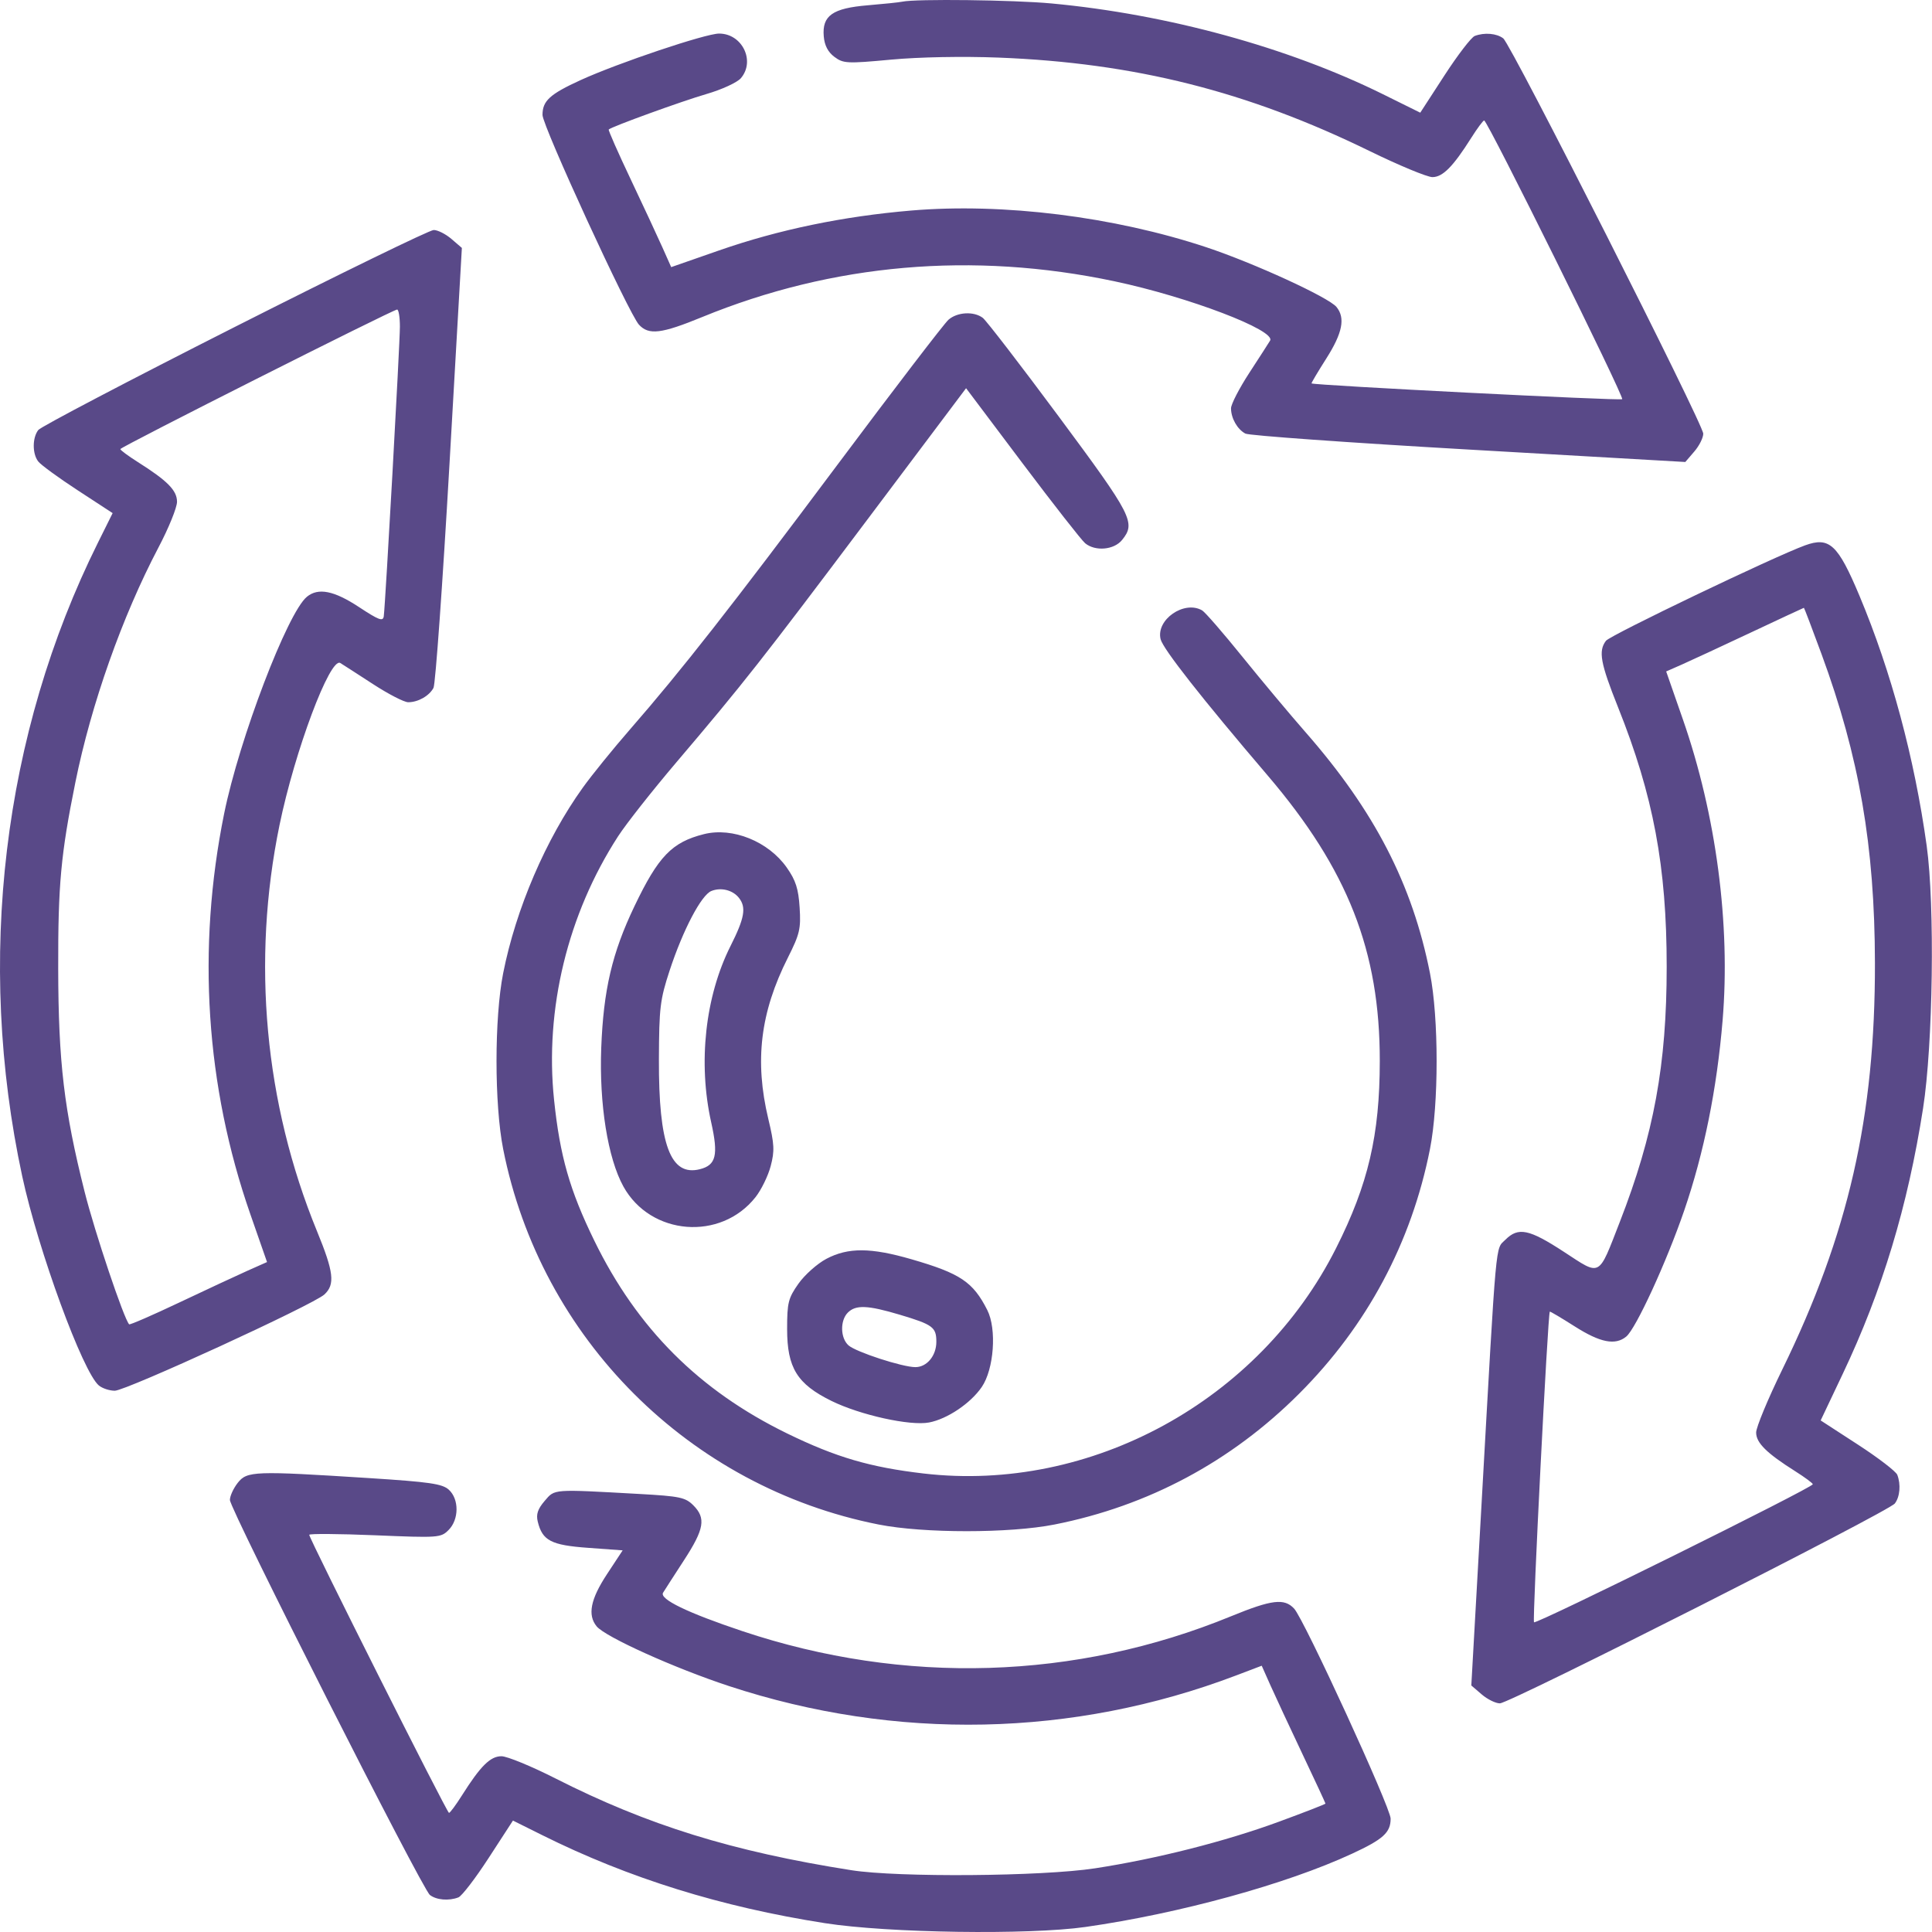 <svg width="80" height="80" viewBox="0 0 80 80" fill="none" xmlns="http://www.w3.org/2000/svg">
<path fill-rule="evenodd" clip-rule="evenodd" d="M37.364 0.069C37.235 0.097 36.592 0.164 35.934 0.219C34.472 0.34 34.036 0.648 34.11 1.506C34.142 1.883 34.285 2.157 34.552 2.356C34.922 2.631 35.074 2.638 36.899 2.469C38.065 2.361 39.857 2.327 41.353 2.385C46.98 2.605 51.652 3.781 56.707 6.252C57.925 6.847 59.098 7.334 59.313 7.334C59.739 7.334 60.167 6.902 60.919 5.712C61.17 5.314 61.412 4.988 61.456 4.988C61.593 4.987 67.264 16.438 67.172 16.529C67.102 16.6 54.41 15.955 54.308 15.876C54.292 15.863 54.567 15.399 54.92 14.844C55.591 13.788 55.714 13.167 55.341 12.711C55.013 12.311 51.929 10.896 49.957 10.24C46.129 8.968 41.532 8.396 37.73 8.718C34.907 8.957 32.243 9.51 29.78 10.368L27.793 11.061L27.433 10.253C27.235 9.809 26.643 8.537 26.117 7.427C25.59 6.316 25.18 5.387 25.206 5.362C25.322 5.246 28.22 4.194 29.251 3.894C29.885 3.71 30.526 3.415 30.677 3.239C31.287 2.527 30.733 1.39 29.776 1.39C29.218 1.39 25.602 2.605 24.045 3.315C22.767 3.899 22.464 4.175 22.464 4.759C22.464 5.217 26.041 12.995 26.459 13.446C26.866 13.885 27.384 13.822 29.074 13.129C34.481 10.912 40.28 10.408 46.142 11.646C49.21 12.294 52.848 13.681 52.591 14.105C52.528 14.21 52.138 14.815 51.725 15.449C51.312 16.084 50.974 16.74 50.974 16.907C50.974 17.316 51.234 17.776 51.568 17.954C51.719 18.035 55.879 18.332 60.814 18.615L69.785 19.13L70.156 18.698C70.361 18.461 70.528 18.128 70.528 17.958C70.528 17.564 62.576 1.845 62.247 1.59C61.977 1.38 61.464 1.336 61.066 1.489C60.924 1.543 60.358 2.28 59.809 3.127L58.81 4.666L57.264 3.901C53.34 1.961 48.336 0.59 43.543 0.143C41.97 -0.004 37.925 -0.053 37.364 0.069ZM9.715 13.542C5.349 15.752 1.691 17.67 1.586 17.805C1.337 18.125 1.334 18.783 1.581 19.106C1.688 19.247 2.426 19.786 3.22 20.304L4.664 21.247L4.059 22.464C0.114 30.389 -1.006 39.756 0.921 48.71C1.582 51.777 3.433 56.827 4.096 57.372C4.241 57.49 4.536 57.587 4.753 57.587C5.218 57.587 12.982 54.022 13.434 53.6C13.881 53.184 13.821 52.674 13.125 50.978C10.955 45.686 10.413 39.807 11.574 34.165C12.206 31.097 13.668 27.198 14.091 27.454C14.201 27.521 14.81 27.914 15.445 28.327C16.08 28.74 16.735 29.078 16.902 29.078C17.312 29.078 17.772 28.817 17.95 28.484C18.031 28.333 18.328 24.172 18.611 19.238L19.125 10.266L18.694 9.895C18.456 9.691 18.126 9.524 17.959 9.524C17.791 9.524 14.082 11.332 9.715 13.542ZM16.559 13.524C16.559 14.236 15.96 25 15.891 25.517C15.861 25.744 15.69 25.681 14.868 25.139C13.831 24.456 13.177 24.326 12.708 24.711C11.904 25.371 9.91 30.596 9.282 33.687C8.146 39.286 8.517 44.972 10.364 50.272L11.057 52.259L10.249 52.618C9.805 52.816 8.533 53.409 7.422 53.935C6.312 54.461 5.378 54.867 5.348 54.837C5.134 54.623 3.928 51.036 3.505 49.354C2.652 45.963 2.418 43.99 2.41 40.106C2.402 36.636 2.519 35.37 3.122 32.39C3.775 29.161 5.063 25.52 6.556 22.681C6.982 21.873 7.33 21.017 7.33 20.778C7.33 20.308 6.937 19.91 5.708 19.133C5.31 18.881 4.984 18.64 4.983 18.596C4.983 18.511 16.244 12.833 16.442 12.818C16.506 12.813 16.559 13.131 16.559 13.524ZM39.275 13.239C39.102 13.39 37.04 16.082 34.693 19.223C30.258 25.155 28.231 27.742 26.084 30.207C25.388 31.006 24.51 32.088 24.134 32.613C22.603 34.744 21.362 37.635 20.835 40.298C20.468 42.156 20.468 45.721 20.835 47.58C22.387 55.422 28.54 61.575 36.383 63.127C38.241 63.495 41.806 63.495 43.664 63.127C47.545 62.359 50.984 60.52 53.794 57.71C56.605 54.899 58.444 51.46 59.212 47.58C59.579 45.721 59.579 42.156 59.212 40.298C58.483 36.617 56.916 33.581 54.068 30.329C53.427 29.598 52.249 28.19 51.45 27.201C50.651 26.211 49.899 25.345 49.778 25.275C49.034 24.844 47.856 25.663 48.059 26.471C48.161 26.875 49.767 28.92 52.492 32.112C55.812 36.003 57.139 39.384 57.134 43.939C57.131 47.002 56.656 49.037 55.326 51.68C52.145 58.005 45.168 61.819 38.25 61.015C36.026 60.756 34.616 60.342 32.593 59.356C28.952 57.579 26.383 55.011 24.607 51.369C23.591 49.288 23.185 47.867 22.943 45.545C22.55 41.788 23.505 37.856 25.594 34.629C25.928 34.112 27.01 32.74 27.996 31.579C30.784 28.299 31.526 27.356 35.907 21.526L40.003 16.075L42.334 19.174C43.617 20.878 44.786 22.373 44.934 22.495C45.352 22.84 46.128 22.772 46.462 22.36C47.039 21.647 46.894 21.364 43.852 17.263C42.258 15.114 40.837 13.269 40.694 13.161C40.322 12.882 39.642 12.919 39.275 13.239ZM74.744 22.582C73.46 23.049 66.677 26.301 66.499 26.534C66.178 26.957 66.269 27.457 67.001 29.289C68.462 32.941 69.014 35.888 69.014 40.028C69.014 44.086 68.484 46.972 67.073 50.597C66.168 52.92 66.306 52.846 64.757 51.835C63.313 50.892 62.869 50.801 62.334 51.336C61.915 51.755 61.979 51.046 61.355 62.145L60.924 69.792L61.355 70.162C61.591 70.365 61.93 70.532 62.107 70.532C62.514 70.532 78.204 62.592 78.461 62.256C78.672 61.981 78.716 61.468 78.563 61.07C78.508 60.928 77.772 60.363 76.927 59.815L75.39 58.817L76.303 56.892C77.94 53.442 78.996 49.95 79.63 45.894C80.043 43.252 80.122 37.483 79.78 35.022C79.274 31.387 78.313 27.812 76.999 24.676C76.103 22.541 75.752 22.215 74.744 22.582ZM75.425 27.083C76.988 31.333 77.628 35.032 77.637 39.872C77.649 46.24 76.541 51.101 73.799 56.712C73.204 57.929 72.718 59.102 72.718 59.318C72.718 59.744 73.15 60.172 74.34 60.923C74.738 61.175 75.064 61.416 75.064 61.46C75.064 61.599 63.613 67.268 63.52 67.175C63.447 67.102 64.092 54.408 64.174 54.312C64.187 54.296 64.653 54.572 65.208 54.925C66.263 55.596 66.885 55.718 67.339 55.345C67.74 55.016 69.009 52.255 69.741 50.121C70.558 47.739 71.093 45.09 71.329 42.257C71.661 38.277 71.063 33.743 69.685 29.789L68.993 27.803L69.643 27.517C70 27.359 71.278 26.766 72.483 26.199C73.688 25.632 74.683 25.168 74.696 25.168C74.709 25.167 75.037 26.029 75.425 27.083ZM29.152 34.539C27.823 34.872 27.26 35.456 26.271 37.525C25.345 39.461 24.988 40.988 24.896 43.391C24.808 45.716 25.167 47.96 25.814 49.131C26.939 51.165 29.845 51.399 31.286 49.57C31.523 49.269 31.805 48.692 31.912 48.287C32.079 47.655 32.066 47.381 31.814 46.332C31.239 43.928 31.482 41.922 32.623 39.657C33.116 38.677 33.167 38.46 33.111 37.578C33.061 36.799 32.95 36.453 32.579 35.925C31.819 34.842 30.336 34.243 29.152 34.539ZM30.599 37.18C30.909 37.575 30.832 38.015 30.249 39.173C29.2 41.26 28.898 44.007 29.449 46.474C29.752 47.833 29.652 48.246 28.979 48.415C27.761 48.721 27.271 47.402 27.284 43.861C27.292 41.727 27.332 41.394 27.729 40.184C28.281 38.506 29.039 37.061 29.456 36.894C29.858 36.733 30.343 36.855 30.599 37.18ZM34.221 52.124C33.842 52.324 33.321 52.788 33.062 53.155C32.639 53.756 32.593 53.939 32.593 55.031C32.593 56.639 33.006 57.308 34.429 58.009C35.619 58.594 37.685 59.051 38.47 58.902C39.224 58.759 40.189 58.11 40.652 57.434C41.159 56.694 41.279 55.033 40.882 54.248C40.292 53.082 39.768 52.73 37.748 52.145C36.059 51.655 35.12 51.65 34.221 52.124ZM37.262 54.441C38.629 54.85 38.772 54.956 38.772 55.561C38.772 56.137 38.381 56.61 37.904 56.61C37.369 56.61 35.444 55.984 35.135 55.709C34.795 55.407 34.78 54.68 35.107 54.352C35.437 54.023 35.928 54.043 37.262 54.441ZM9.844 61.402C9.666 61.629 9.52 61.947 9.52 62.111C9.52 62.496 17.478 78.216 17.8 78.466C18.07 78.676 18.583 78.72 18.981 78.567C19.123 78.513 19.689 77.775 20.239 76.927L21.24 75.386L22.458 75.992C26.031 77.771 29.861 78.963 34.157 79.634C36.78 80.044 42.594 80.128 44.951 79.791C48.84 79.235 53.262 78.02 55.983 76.759C57.277 76.16 57.583 75.882 57.583 75.305C57.583 74.851 54.001 67.055 53.588 66.61C53.181 66.171 52.663 66.234 50.973 66.927C44.538 69.565 37.441 69.782 30.744 67.543C28.465 66.781 27.296 66.215 27.456 65.951C27.52 65.846 27.909 65.242 28.322 64.607C29.163 63.314 29.24 62.863 28.708 62.331C28.381 62.004 28.149 61.955 26.479 61.862C22.846 61.66 22.983 61.65 22.553 62.15C22.267 62.483 22.193 62.703 22.267 63.006C22.459 63.795 22.818 63.982 24.357 64.093L25.783 64.197L25.134 65.183C24.451 66.221 24.322 66.875 24.706 67.344C25.066 67.782 27.93 69.074 30.185 69.816C37.095 72.09 44.439 71.937 51.179 69.379L52.245 68.974L52.609 69.792C52.81 70.242 53.404 71.517 53.929 72.626C54.455 73.735 54.885 74.661 54.885 74.683C54.885 74.706 54.022 75.041 52.968 75.429C50.737 76.25 47.887 76.972 45.342 77.363C43.146 77.7 37.192 77.746 35.252 77.441C30.324 76.665 26.821 75.579 23.004 73.643C22.005 73.136 20.997 72.722 20.764 72.722C20.304 72.722 19.899 73.123 19.128 74.344C18.877 74.742 18.635 75.068 18.592 75.068C18.509 75.069 12.805 63.718 12.805 63.553C12.805 63.502 14.028 63.51 15.524 63.572C18.162 63.682 18.253 63.676 18.574 63.355C19.01 62.919 19.015 62.076 18.584 61.685C18.312 61.44 17.796 61.365 15.259 61.203C10.527 60.901 10.229 60.912 9.844 61.402Z" fill="#594988"/>
</svg>
